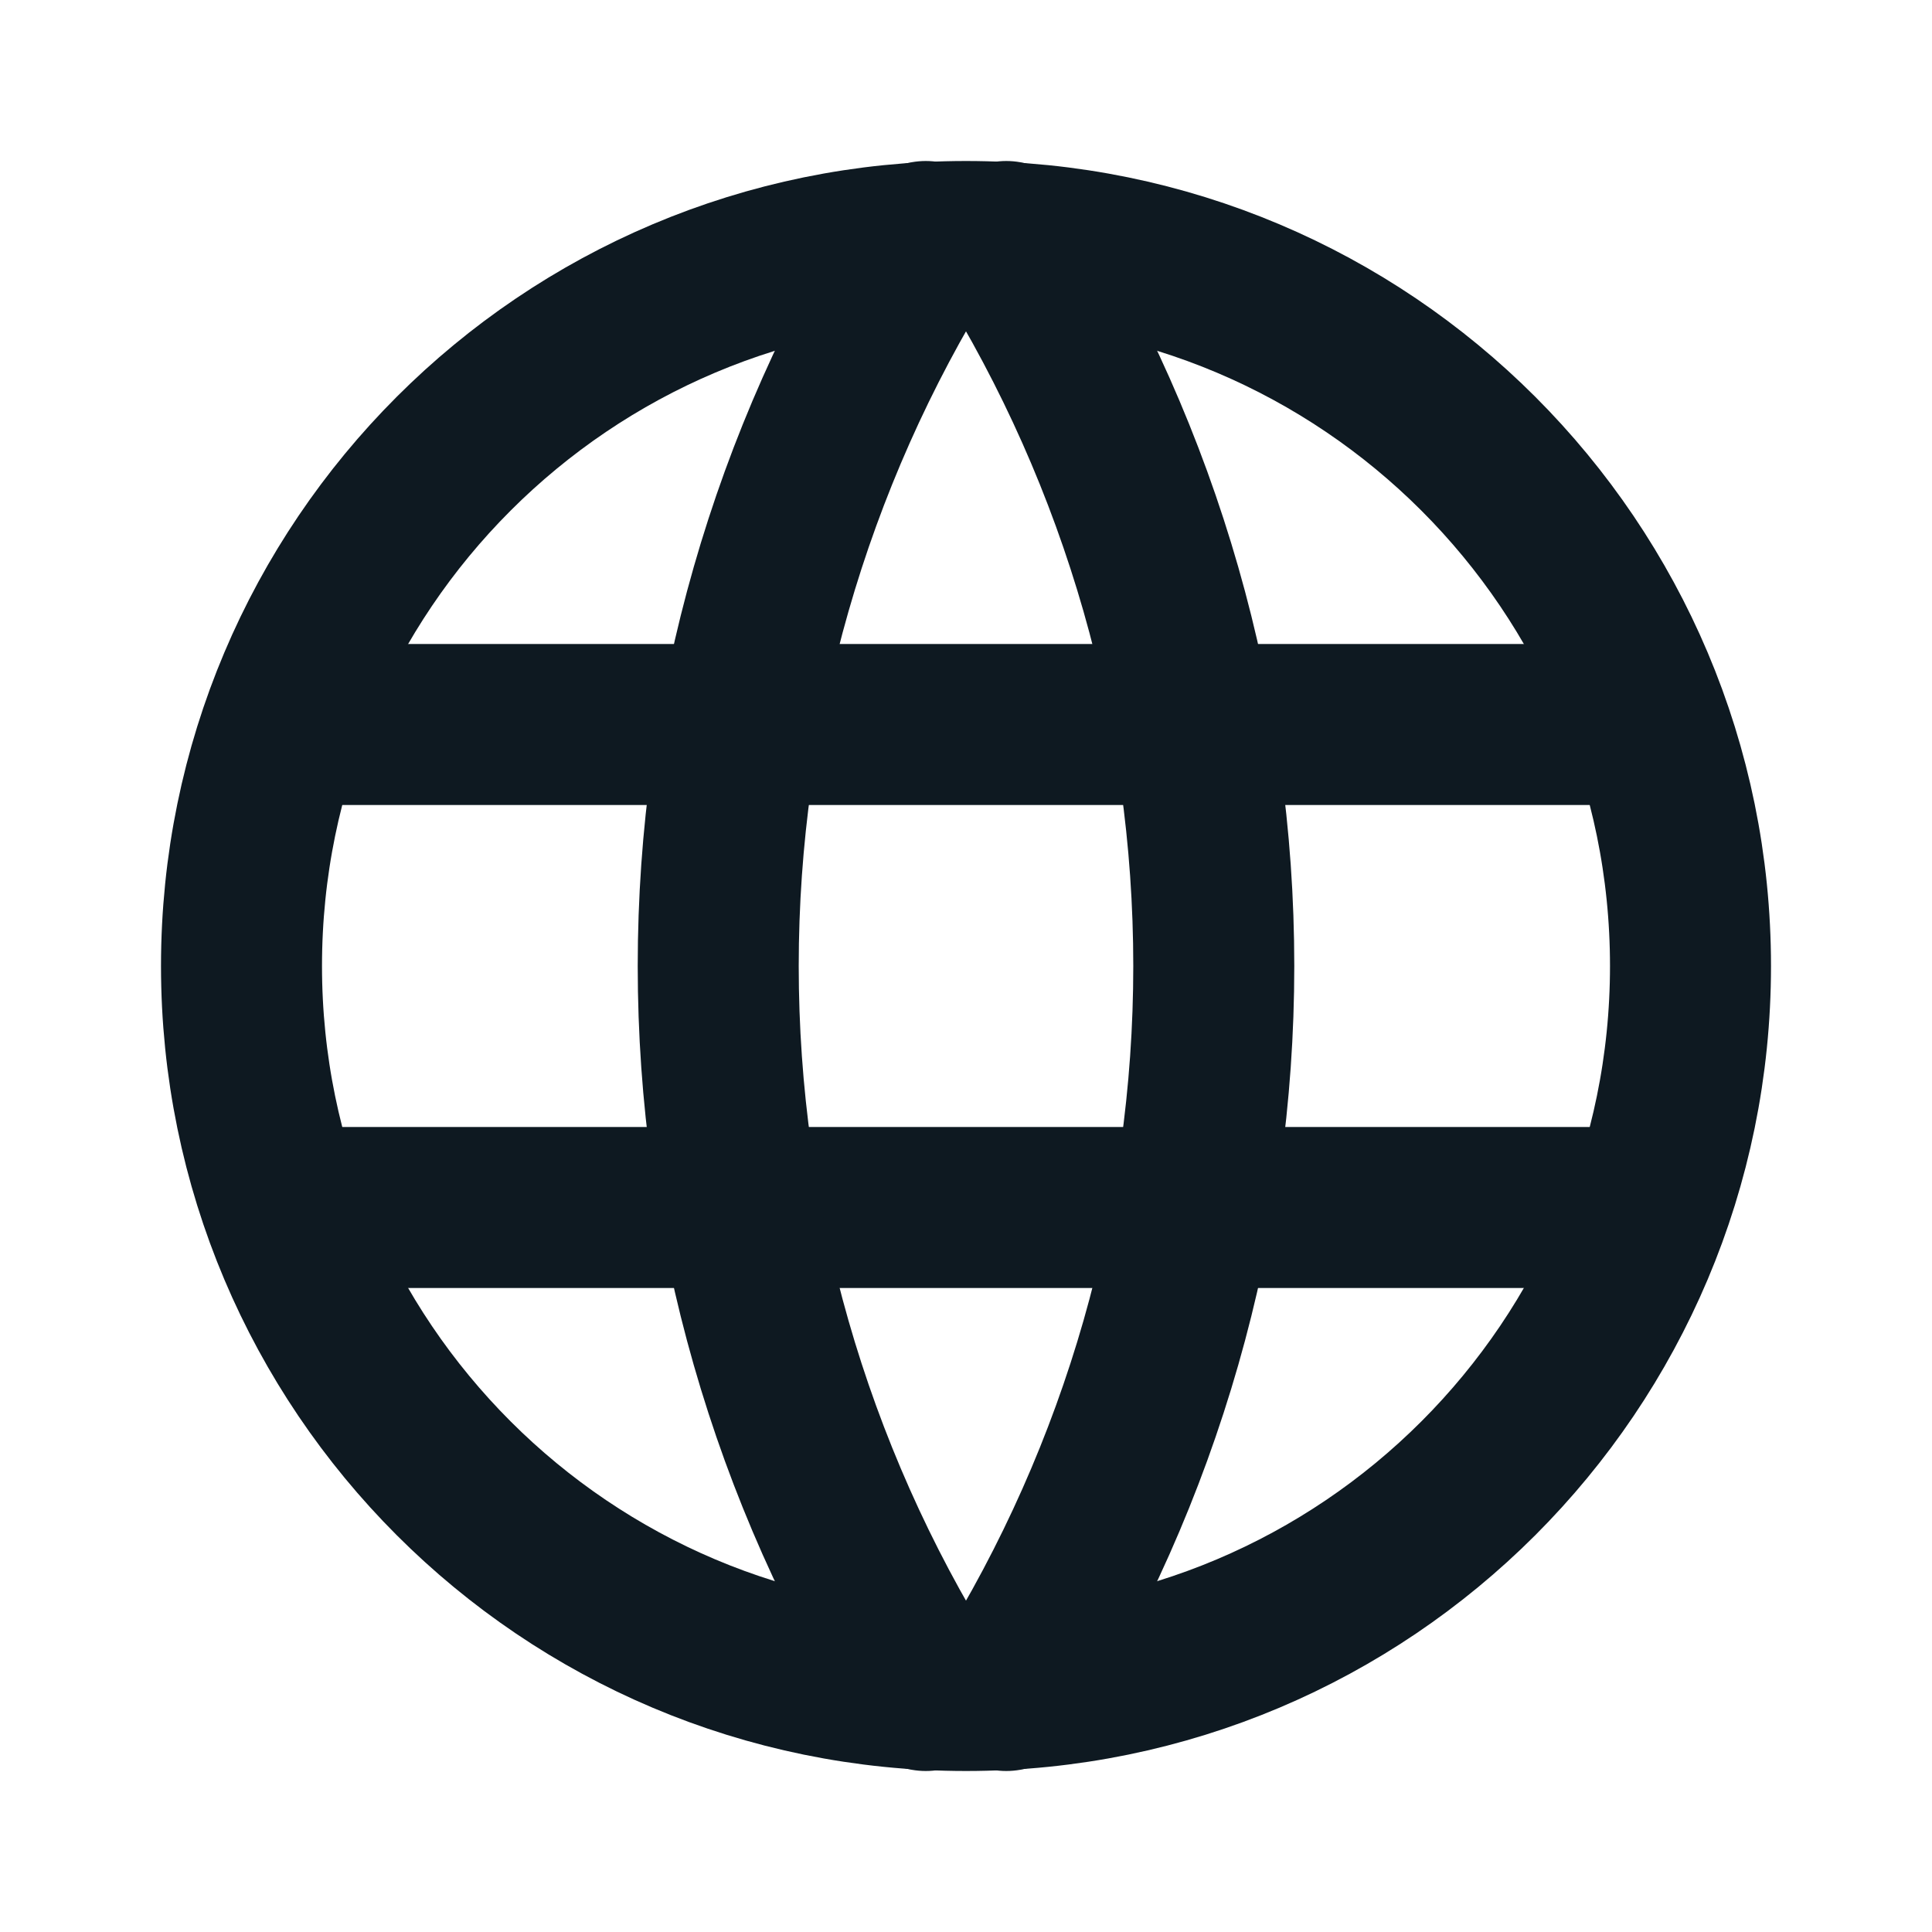 <svg width="24" height="24" viewBox="0 0 24 24" fill="none" xmlns="http://www.w3.org/2000/svg">
<path d="M12 21C16.971 21 21 16.971 21 12C21 7.029 16.971 3 12 3C7.029 3 3 7.029 3 12C3 16.971 7.029 21 12 21Z" stroke="#0E1921" stroke-width="2" stroke-linecap="round" stroke-linejoin="round"/>
<path d="M3.6 9H20.4" stroke="#0E1921" stroke-width="2" stroke-linecap="round" stroke-linejoin="round"/>
<path d="M3.6 15H20.4" stroke="#0E1921" stroke-width="2" stroke-linecap="round" stroke-linejoin="round"/>
<path d="M11.5 3C9.815 5.7 8.922 8.818 8.922 12C8.922 15.182 9.815 18.3 11.5 21" stroke="#0E1921" stroke-width="2" stroke-linecap="round" stroke-linejoin="round"/>
<path d="M12.5 3C14.185 5.7 15.078 8.818 15.078 12C15.078 15.182 14.185 18.3 12.5 21" stroke="#0E1921" stroke-width="2" stroke-linecap="round" stroke-linejoin="round"/>
</svg>
